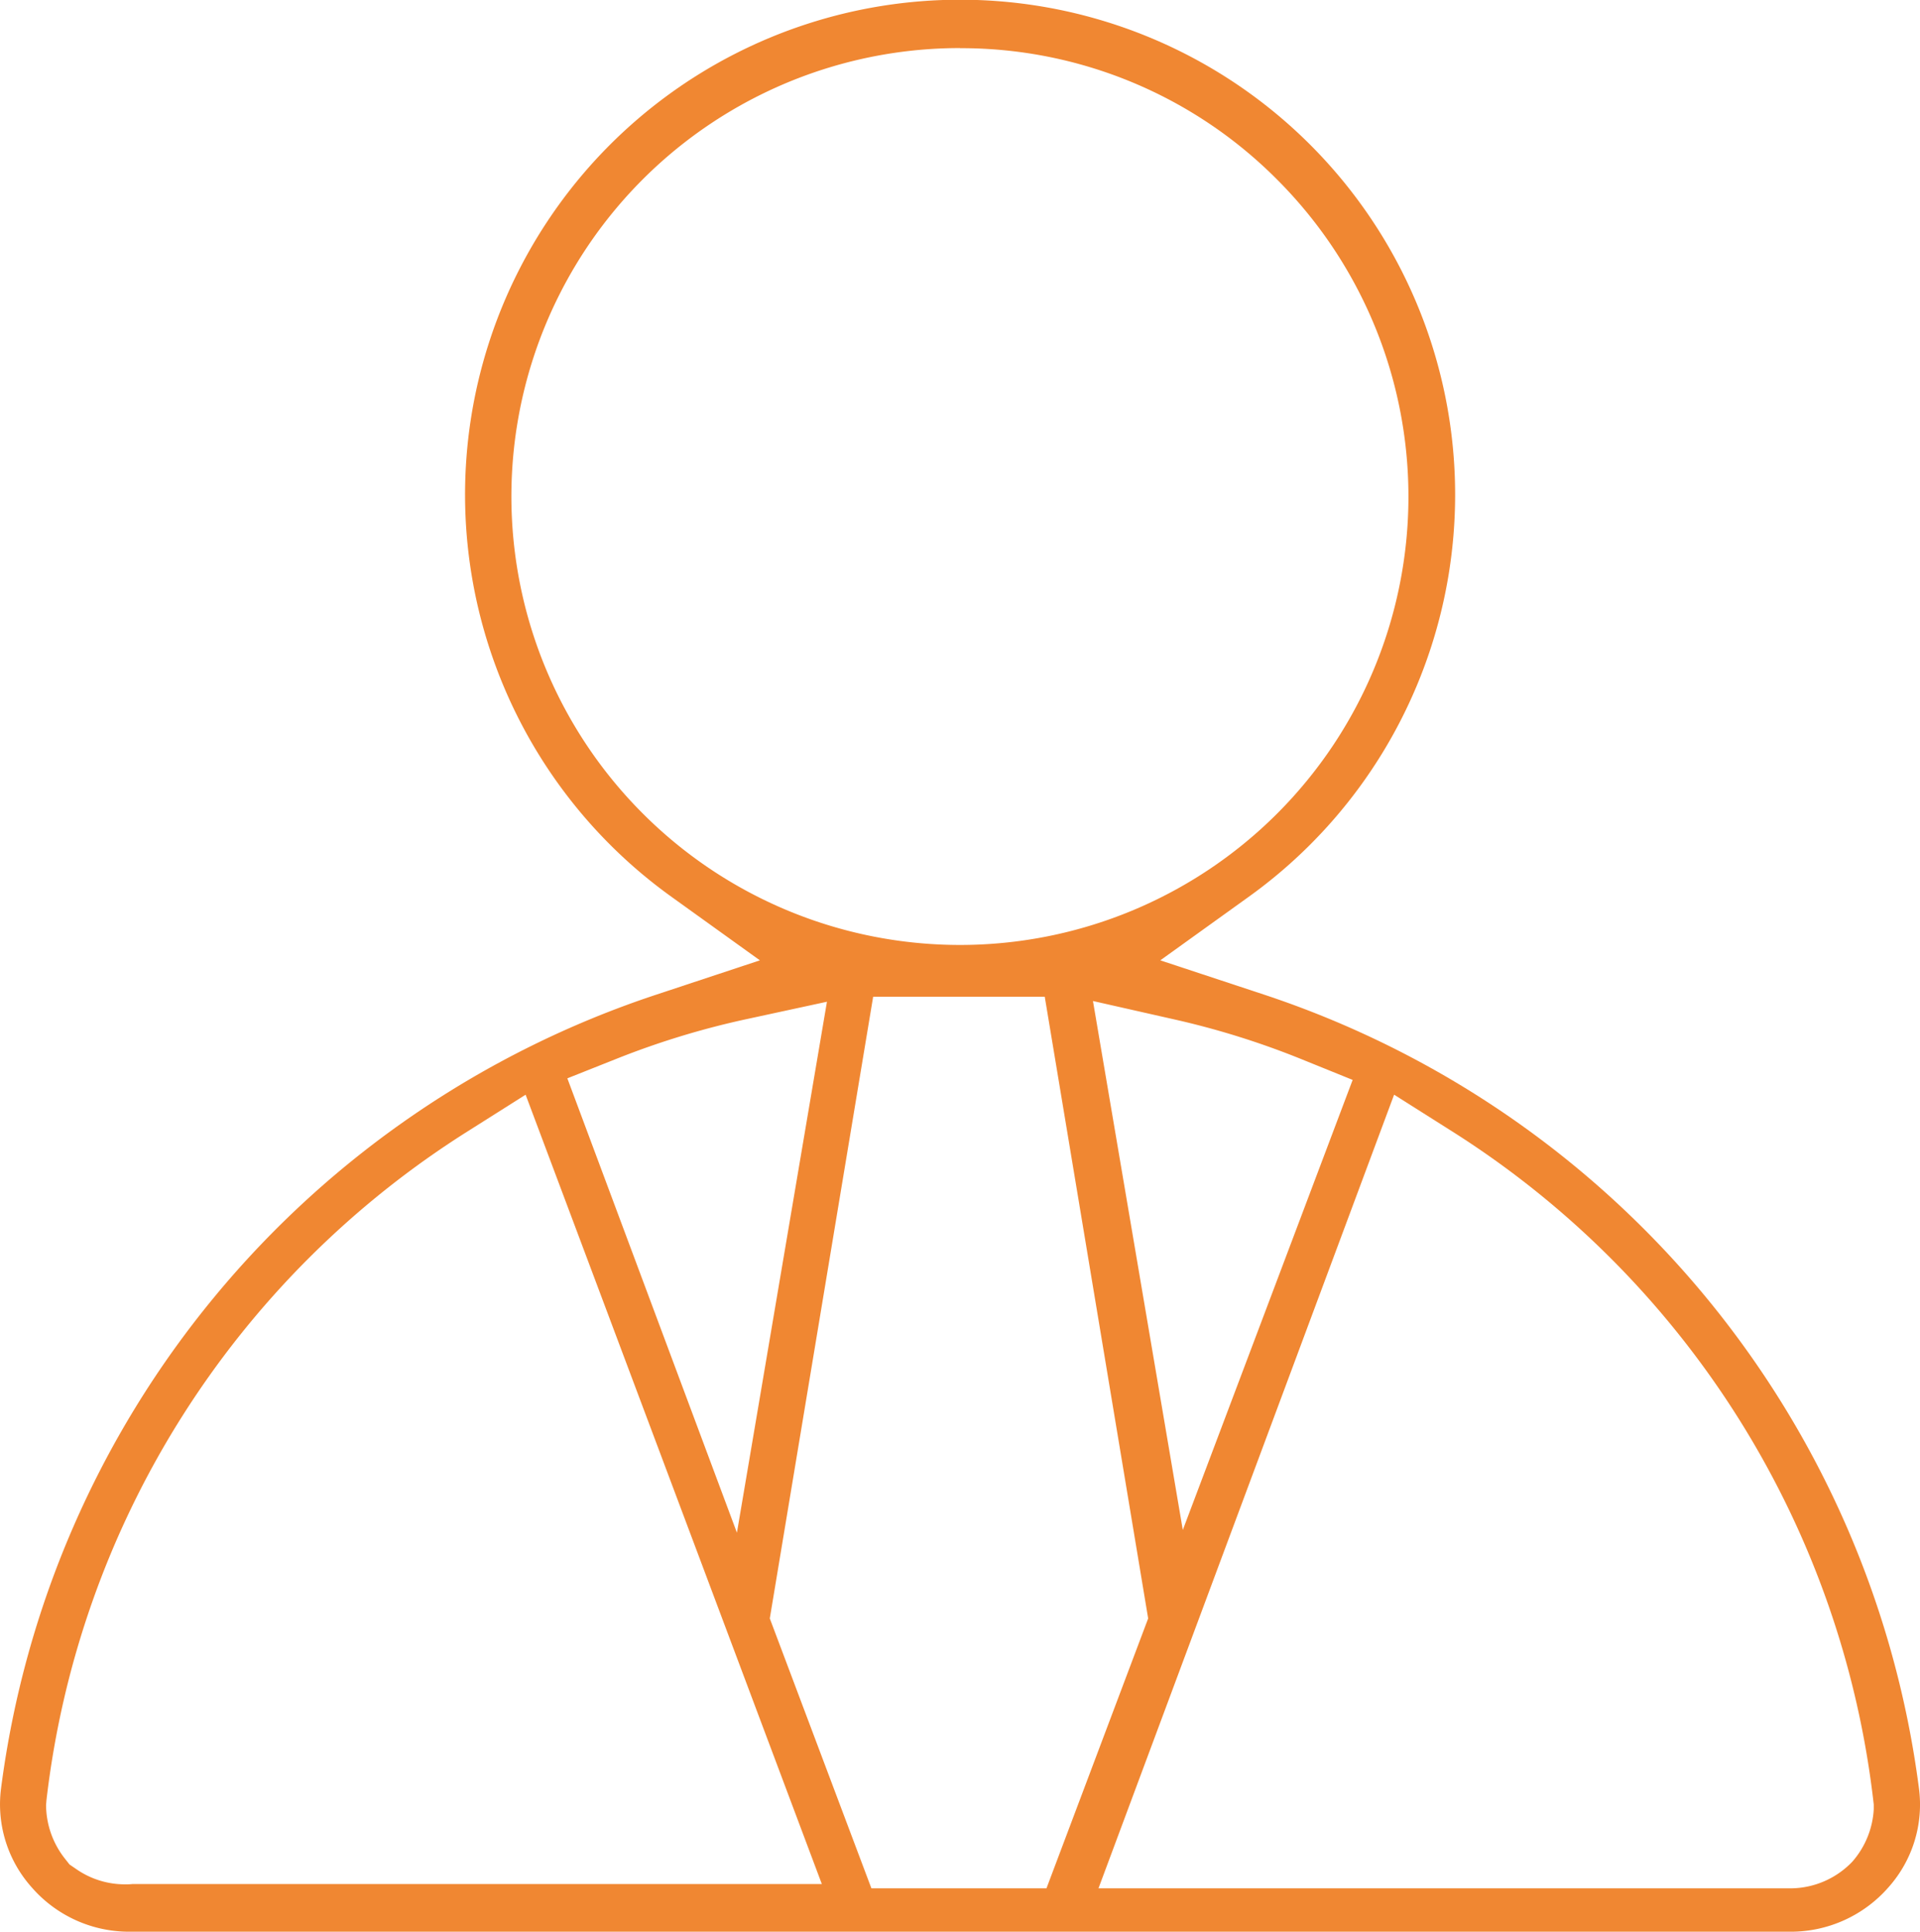 <svg xmlns="http://www.w3.org/2000/svg" xmlns:xlink="http://www.w3.org/1999/xlink" width="69.565" height="70" viewBox="0 0 69.565 70">
  <defs>
    <clipPath id="clip-path">
      <rect id="Rectangle_336" data-name="Rectangle 336" width="69.565" height="70" fill="none"/>
    </clipPath>
  </defs>
  <g id="Group_1133" data-name="Group 1133" transform="translate(0 0)">
    <g id="Group_1132" data-name="Group 1132" transform="translate(0 0)" clip-path="url(#clip-path)">
      <path id="Path_895" data-name="Path 895" d="M4.662,70a4.674,4.674,0,0,1-3.506-1.6A4.515,4.515,0,0,1,.04,64.79,35.034,35.034,0,0,1,23.789,36.04L27.532,34.8l-3.2-2.3a17.936,17.936,0,1,1,20.908,0l-3.2,2.3,3.742,1.237A35.033,35.033,0,0,1,69.524,64.783a4.5,4.5,0,0,1-1.1,3.606A4.7,4.7,0,0,1,64.9,70H4.662ZM39.8,68.428H64.9a3.115,3.115,0,0,0,2.214-.967,3.147,3.147,0,0,0,.775-1.893l0-.179a33.265,33.265,0,0,0-15.29-24.4l-2.088-1.321ZM27.891,58.648l3.681,9.779h6.344L41.6,58.648l-3.747-22.53H31.636ZM16.96,40.987A33.165,33.165,0,0,0,1.683,65.236l-.014.176a3.165,3.165,0,0,0,.665,1.917l.184.234.248.17a3.085,3.085,0,0,0,1.765.55c.091,0,.182,0,.273-.012l24.972,0L19.044,39.669Zm10.108-4.061a29.684,29.684,0,0,0-4.686,1.424l-1.826.726L26.7,55.541,29.962,36.3ZM42.855,55.442l6.154-16.309L47.2,38.4a29.612,29.612,0,0,0-4.686-1.467L39.6,36.274Zm-8.073-53.7A16.247,16.247,0,0,0,23.294,29.484,16.247,16.247,0,1,0,46.271,6.506a16.131,16.131,0,0,0-11.489-4.76" transform="translate(0 0)" fill="#f08732"/>
    </g>
  </g>
</svg>
